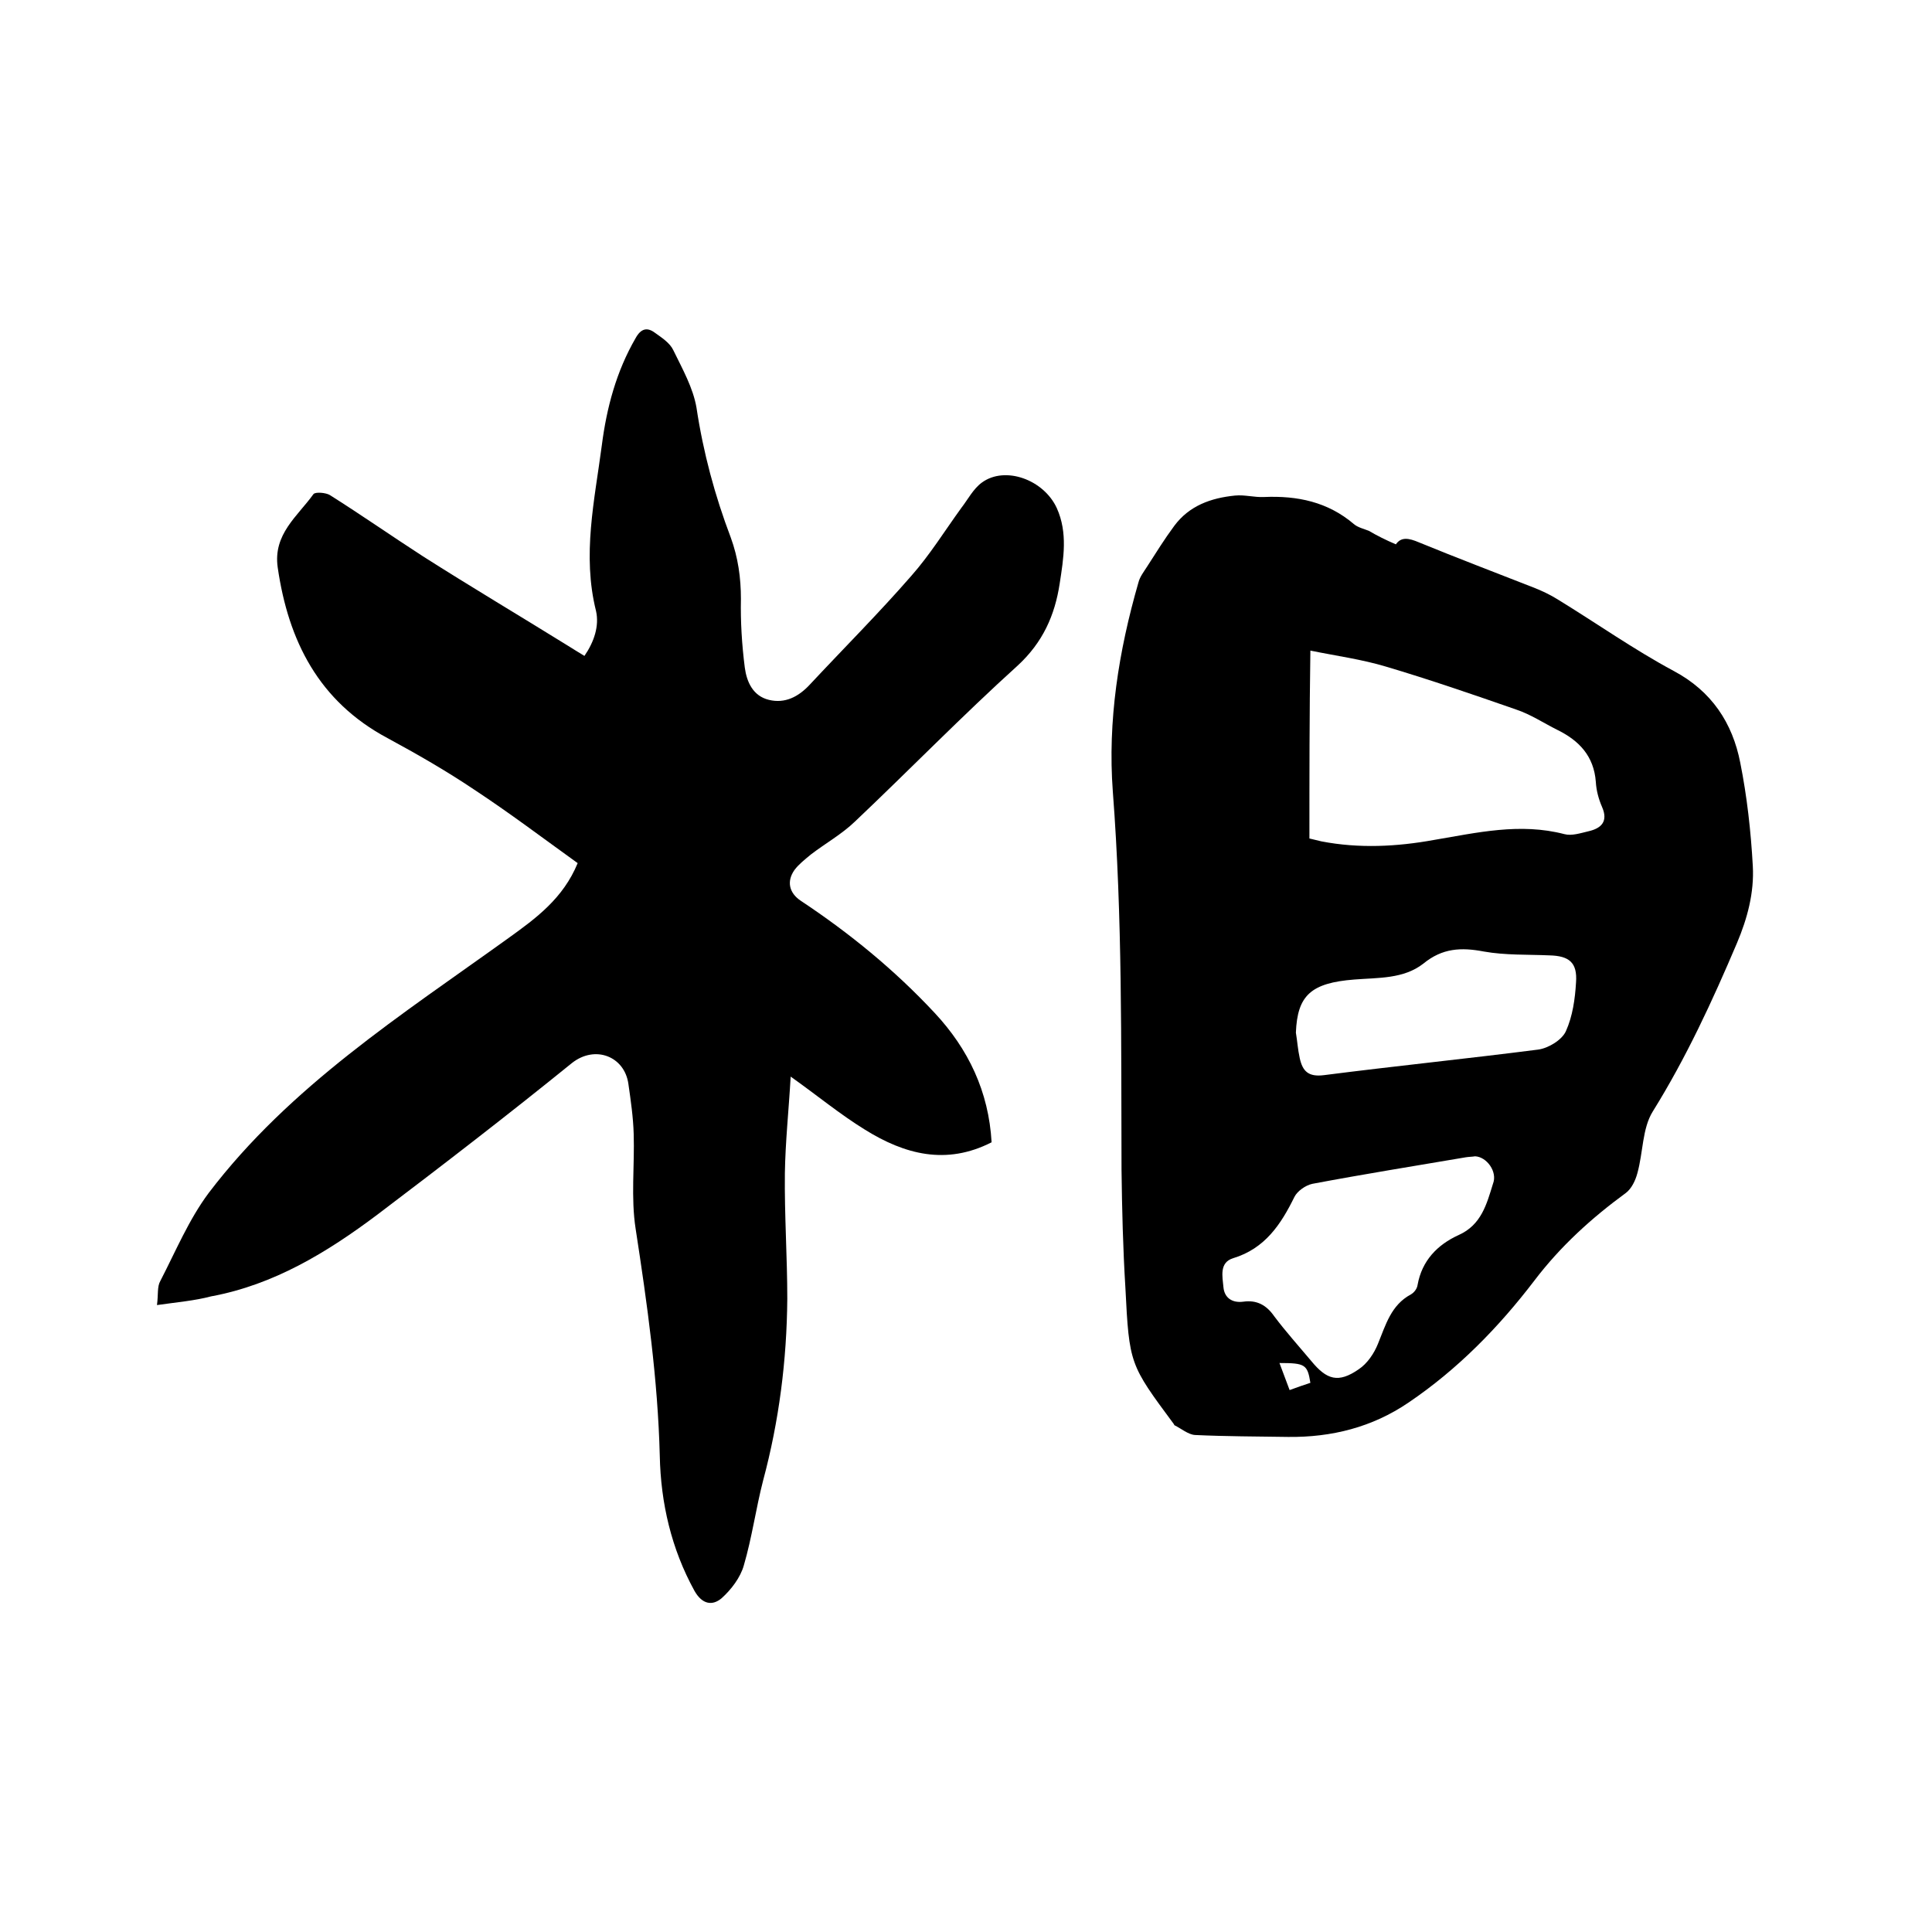 <svg enable-background="new 0 0 400 400" viewBox="0 0 400 400" xmlns="http://www.w3.org/2000/svg"><path d="m32.5 270.2c.3-2.2 0-3.8.7-5 3.2-6.2 5.9-12.7 10-18.2 16.8-22.1 40-36.9 62.1-52.8 5.7-4.1 11.3-8.2 14.3-15.5-7.1-5.1-14.1-10.4-21.4-15.2-5.8-3.9-11.9-7.4-18-10.7-14.2-7.6-20.5-20.1-22.7-35.3-1-6.9 4.1-10.6 7.4-15.2.4-.5 2.6-.3 3.4.2 6.5 4.1 12.8 8.5 19.3 12.7 9.9 6.3 20 12.3 30 18.5 1.1.7 2.1 1.3 3.4 2.1 2-2.9 3.1-6.2 2.4-9.3-2.9-11.6-.3-22.9 1.2-34.3 1-7.8 3-15.3 7-22.2 1.1-2 2.4-2.3 4-1.1 1.4 1 3.1 2.1 3.8 3.6 1.9 3.9 4.1 7.8 4.8 11.9 1.4 9.3 3.8 18.2 7.1 26.9 1.5 4.1 2.1 8.3 2.1 12.7-.1 4.7.2 9.5.8 14.2.4 3 1.7 5.9 5 6.7s6.1-.6 8.5-3.2c7-7.5 14.3-14.8 21-22.5 3.8-4.3 6.9-9.3 10.3-14 1.4-1.8 2.5-4 4.3-5.3 4.8-3.5 12.8-.6 15.5 5.3 2.3 5.1 1.4 10.4.6 15.6-1 6.6-3.5 12.2-8.7 17-11.5 10.4-22.4 21.6-33.7 32.3-2.7 2.6-6.1 4.5-9.1 6.8-1.2 1-2.5 2-3.4 3.2-1.7 2.4-1.1 4.8 1.3 6.4 10.1 6.7 19.4 14.3 27.7 23.2 7 7.5 11.2 16.3 11.8 26.8-9.4 4.8-18 2.5-26.2-2.6-5.2-3.2-9.9-7.1-15.4-11-.4 7-1.1 13.5-1.2 20-.1 8.7.5 17.3.5 26-.1 12.7-1.7 25.3-5 37.6-1.5 5.8-2.3 11.8-4 17.6-.7 2.5-2.6 5-4.6 6.8-1.9 1.6-4 1.3-5.6-1.5-4.8-8.7-7-18.2-7.2-28-.4-15.8-2.6-31.4-5-47-1-6.4-.2-13.1-.4-19.6-.1-3.5-.6-6.9-1.1-10.4-.8-5.7-6.9-8.1-11.7-4.3-13.2 10.7-26.7 21.1-40.3 31.4-10.4 7.8-21.4 14.5-34.4 16.9-3.4.9-7 1.2-11.2 1.8z"/><path d="m289 112.7c1.1-1.6 2.7-1.3 4.8-.4 7.8 3.2 15.7 6.2 23.6 9.3 1.8.7 3.5 1.5 5.1 2.5 8 4.9 15.8 10.4 24 14.8 7.9 4.2 12.2 10.8 13.8 19 1.4 7 2.2 14.2 2.6 21.4.3 5.5-1.1 10.8-3.3 16-5.1 12-10.5 23.7-17.4 34.8-2.2 3.5-2 8.5-3.2 12.8-.4 1.5-1.2 3.2-2.4 4.1-7.1 5.2-13.5 11-18.9 18.1-7.4 9.7-15.9 18.4-26.1 25.3-7.5 5.1-15.9 7.2-24.9 7.1-6.5-.1-12.9-.1-19.3-.4-1.4-.1-2.8-1.3-4.2-2-.1 0-.1-.2-.2-.3-9.1-12.3-9.2-12.3-10-28.2-.5-8.1-.7-16.3-.8-24.4-.1-26.1.2-52.2-1.8-78.3-1.1-14.6 1.2-29.1 5.3-43.3.3-1.2 1.1-2.2 1.8-3.3 1.8-2.8 3.6-5.7 5.6-8.4 3.1-4.2 7.6-5.8 12.6-6.3 2-.2 4 .4 6 .3 6.9-.3 13.2 1 18.6 5.6.8.7 2.1 1 3.1 1.4 1.7 1 3.5 1.9 5.6 2.8zm-17.9 60.9c.9.2 1.7.4 2.5.6 7.8 1.5 15.6 1.1 23.3-.3 8.9-1.5 17.8-3.6 27-1.2 1.5.4 3.3-.2 5-.6 2.6-.6 4.1-2 2.8-5-.7-1.6-1.2-3.4-1.3-5.2-.4-5.4-3.5-8.6-8-10.8-2.8-1.4-5.5-3.2-8.5-4.2-8.9-3.1-17.9-6.2-27-8.9-5-1.5-10.2-2.2-15.6-3.3-.2 13.3-.2 26-.2 38.9zm34.3 65.8c-.6.1-1.3.1-1.9.2-10.6 1.8-21.2 3.5-31.8 5.5-1.4.3-3.1 1.5-3.7 2.7-2.8 5.7-6.1 10.7-12.7 12.7-2.9.9-2.2 3.8-2 6s1.8 3.3 4.1 3c2.8-.4 4.8.7 6.4 3 2.4 3.2 5.1 6.2 7.7 9.3 3.2 3.9 5.6 4.6 9.8 1.7 1.8-1.2 3.2-3.3 4-5.3 1.6-3.9 2.7-8 6.8-10.2.7-.4 1.3-1.2 1.4-2 .9-5 4.1-8.3 8.5-10.3 4.7-2.1 5.8-6.4 7.1-10.6 1-2.5-1.3-5.6-3.7-5.7zm-37.1-25.6c.3 1.8.4 3.5.8 5.3.6 2.7 1.8 3.9 5 3.5 14.8-1.9 29.6-3.4 44.4-5.3 2.1-.3 4.9-2 5.7-3.8 1.4-3.1 1.9-6.7 2.1-10.1.3-4.1-1.4-5.5-5.5-5.6-4.5-.2-9.1 0-13.6-.8-4.7-.9-8.6-.7-12.5 2.5-4.1 3.2-9.3 2.9-14.3 3.3-9 .7-11.8 3.3-12.1 11zm3 72.5c-.6-3.8-1.1-4.1-6.4-4.1.7 1.9 1.4 3.7 2.1 5.6 1.6-.6 2.8-1 4.3-1.5z"/></svg>